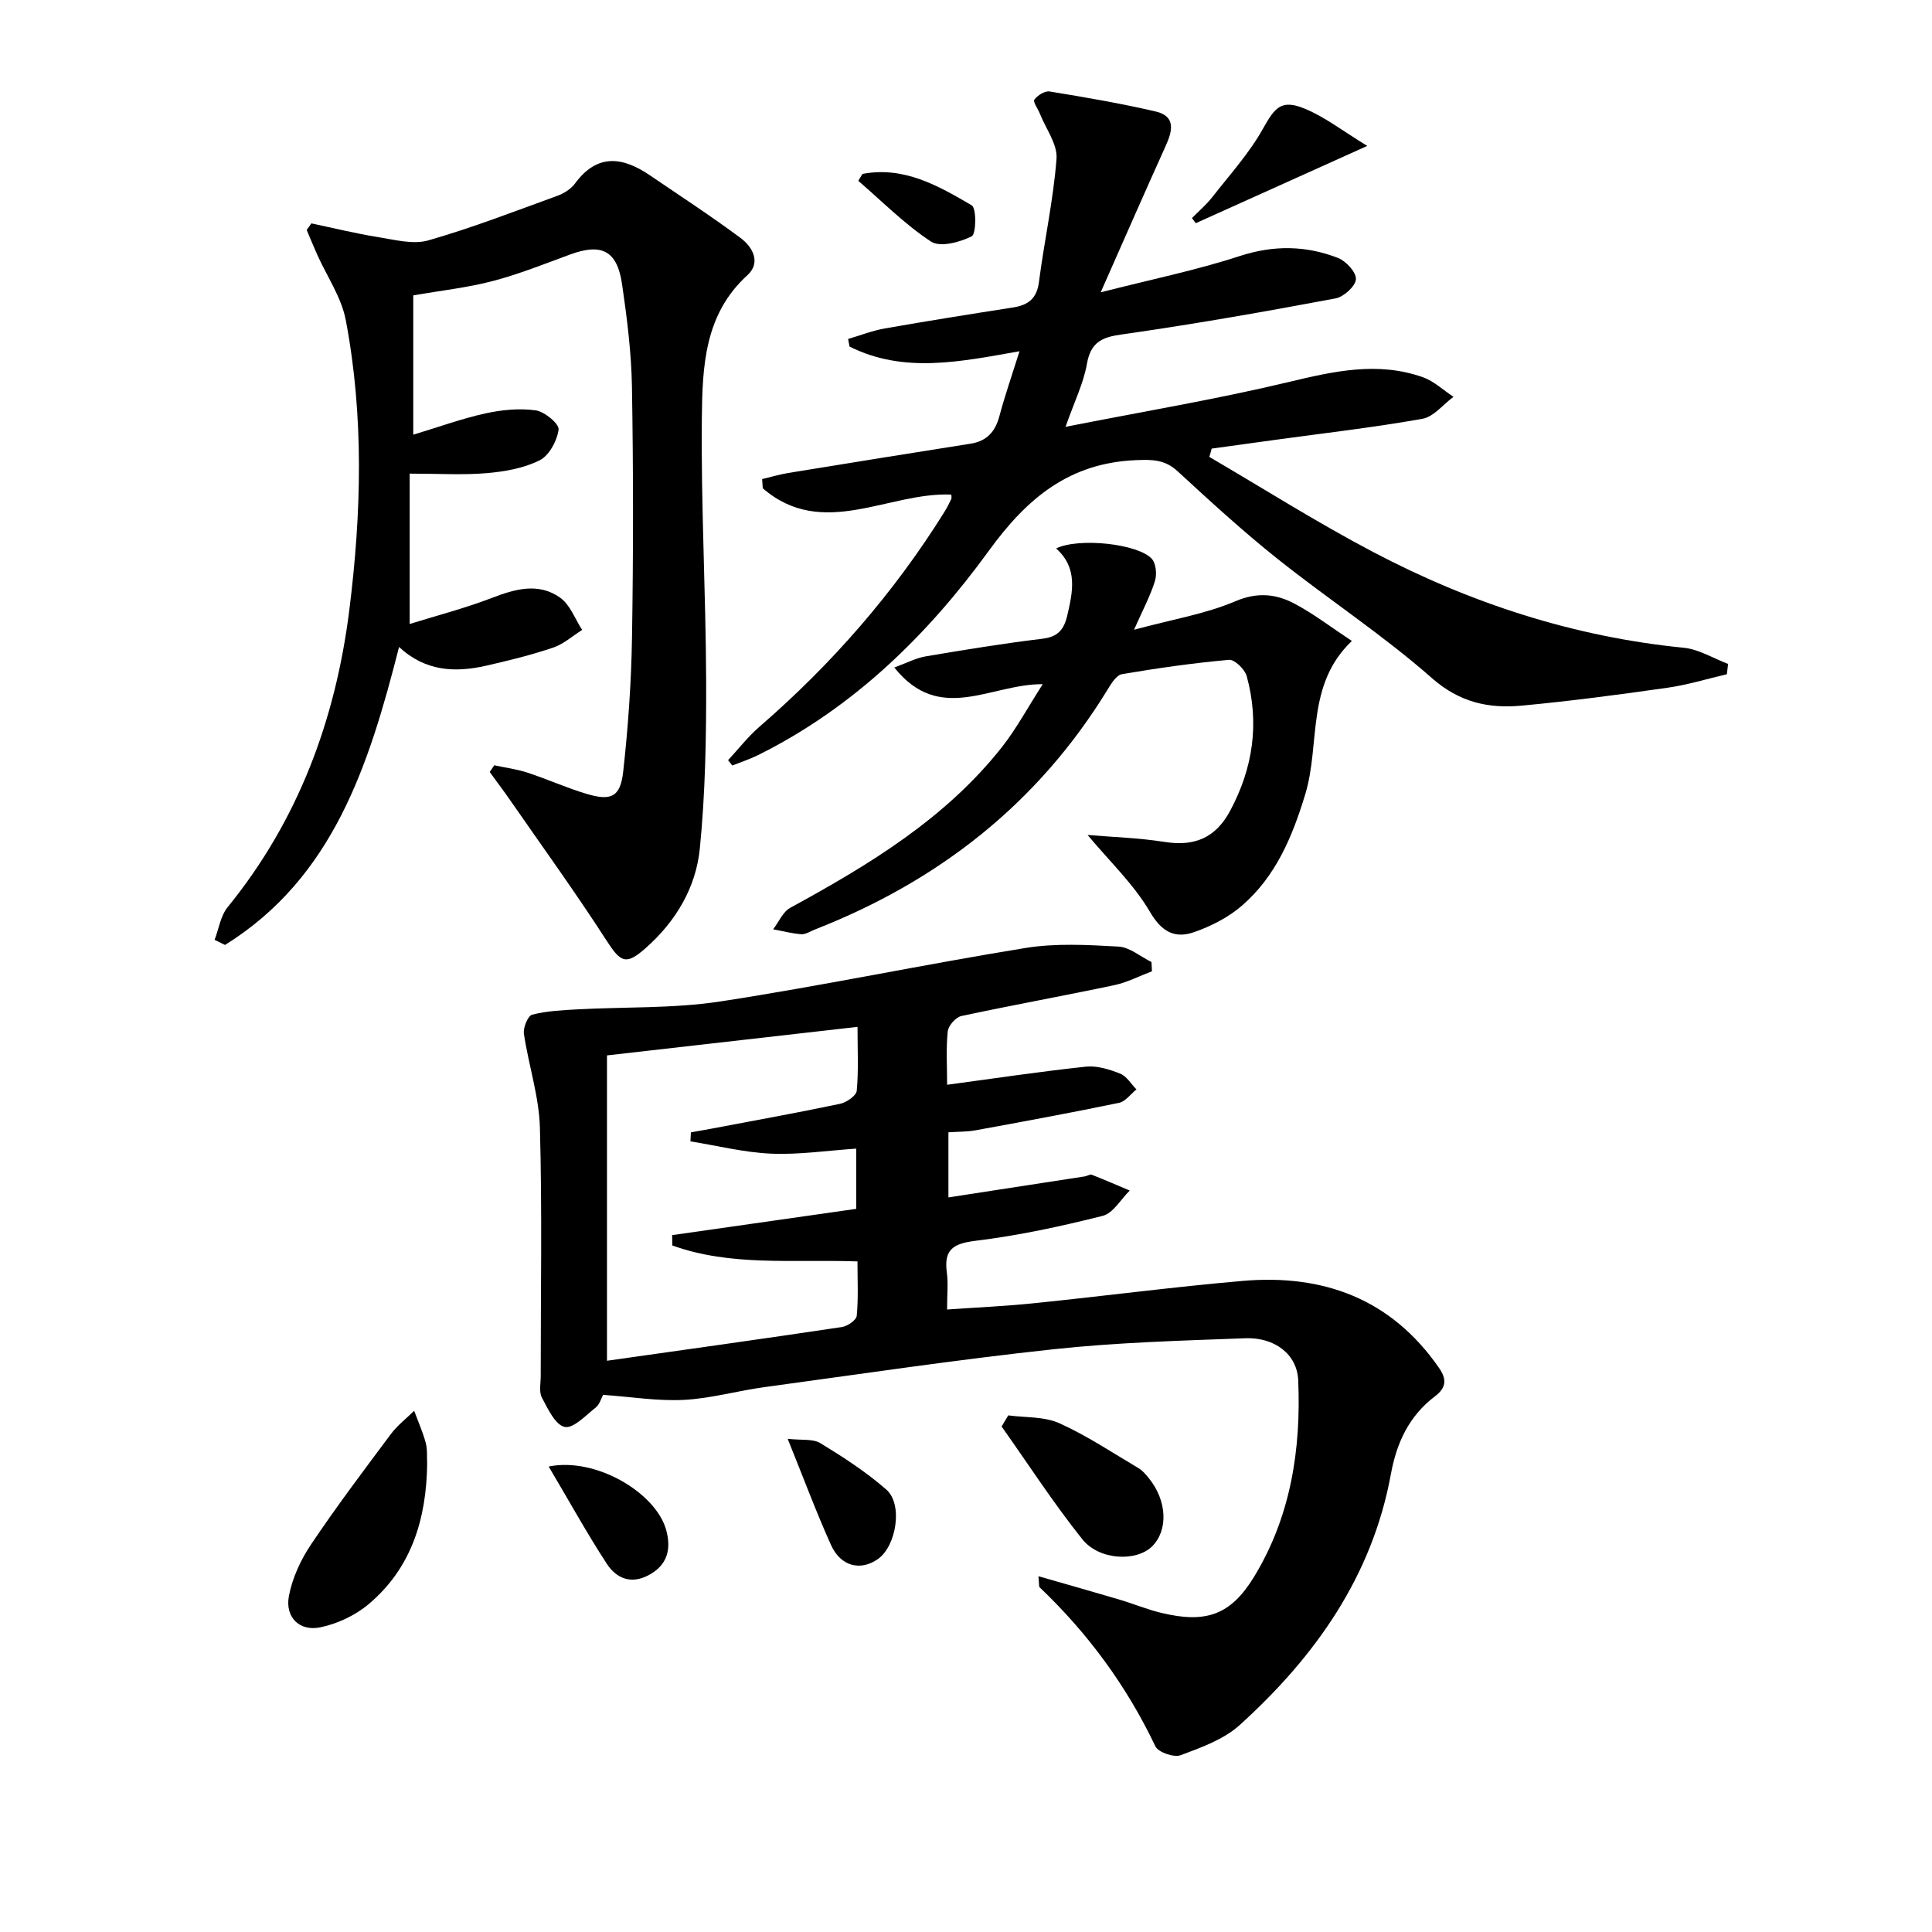 <svg enable-background="new 0 0 400 400" viewBox="0 0 400 400" xmlns="http://www.w3.org/2000/svg"><path d="m215 326.34c5.87 1.69 11.23 3.2 16.57 4.78 3.02.89 5.95 2.12 9 2.84 9.12 2.17 14.25.42 19.08-7.52 7.59-12.45 9.74-26.37 9.13-40.69-.23-5.34-4.85-8.91-10.96-8.68-13.29.5-26.62.86-39.82 2.29-19.96 2.15-39.83 5.12-59.73 7.83-5.58.76-11.09 2.35-16.67 2.64-5.43.28-10.91-.63-16.73-1.04-.41.73-.72 1.99-1.53 2.62-2.05 1.62-4.64 4.41-6.43 4.02-1.95-.42-3.49-3.76-4.72-6.08-.63-1.19-.24-2.94-.24-4.44-.01-17.16.31-34.33-.17-51.47-.18-6.49-2.35-12.91-3.31-19.41-.19-1.27.82-3.72 1.71-3.95 2.99-.78 6.17-.92 9.29-1.1 9.89-.54 19.92-.15 29.67-1.64 21.12-3.24 42.06-7.65 63.16-11.07 6.28-1.02 12.86-.65 19.27-.29 2.33.13 4.56 2.08 6.83 3.2.03.64.07 1.28.1 1.91-2.59.98-5.1 2.3-7.77 2.87-10.55 2.23-21.16 4.14-31.7 6.4-1.15.25-2.68 1.99-2.81 3.17-.37 3.58-.13 7.23-.13 11.06 9.98-1.34 19.33-2.75 28.72-3.75 2.31-.25 4.89.56 7.12 1.45 1.34.53 2.25 2.14 3.36 3.26-1.2.96-2.27 2.51-3.61 2.78-9.88 2.05-19.8 3.88-29.72 5.69-1.75.32-3.57.27-5.6.41v13.48c9.62-1.48 18.94-2.91 28.25-4.35.49-.08 1.06-.49 1.43-.34 2.64 1.03 5.24 2.17 7.86 3.27-1.85 1.81-3.43 4.69-5.6 5.24-8.66 2.18-17.45 4.08-26.3 5.16-4.64.57-6.61 1.8-5.97 6.55.31 2.26.05 4.6.05 7.68 6.31-.44 12.21-.7 18.08-1.31 14.37-1.47 28.7-3.36 43.09-4.61 16.73-1.45 30.79 3.7 40.69 18.02 1.68 2.42 1.46 4.13-.88 5.9-5.31 4.03-7.9 9.55-9.09 16.07-3.88 21.21-15.7 37.83-31.29 51.95-3.3 2.99-7.96 4.66-12.25 6.26-1.38.52-4.63-.61-5.22-1.84-5.94-12.49-13.95-23.39-23.94-32.9-.2-.15-.11-.61-.27-2.32zm-89.33-44.61c16.16-2.29 32.41-4.55 48.63-6.98 1.17-.17 3-1.44 3.08-2.34.35-3.7.15-7.45.15-11.25-13.39-.46-26.21 1.08-38.33-3.3-.01-.71-.02-1.43-.04-2.14 12.68-1.81 25.35-3.62 38.12-5.44 0-4.19 0-8.27 0-12.47-6.09.41-11.89 1.29-17.63 1.04-5.59-.24-11.14-1.65-16.7-2.54.03-.62.06-1.25.09-1.87 1.52-.27 3.05-.53 4.57-.82 8.78-1.66 17.58-3.25 26.32-5.09 1.33-.28 3.35-1.67 3.45-2.7.39-4.19.16-8.45.16-13.23-17.61 2.01-34.36 3.91-51.87 5.91z"/><path d="m84.82 98.06v31.13c5.61-1.75 11.4-3.24 16.95-5.37 4.87-1.88 9.71-3.27 14.21-.07 2.06 1.46 3.07 4.4 4.55 6.67-2 1.25-3.85 2.94-6.03 3.67-4.53 1.53-9.2 2.68-13.87 3.74-6.36 1.44-12.52 1.22-18.01-3.88-6.26 24.61-13.67 47.77-36.03 61.69-.72-.35-1.44-.71-2.16-1.06.87-2.27 1.24-4.96 2.7-6.76 14.61-17.96 22.32-38.75 25.18-61.43 2.52-20.04 3.07-40.17-.72-60.11-.9-4.73-3.9-9.05-5.92-13.57-.75-1.68-1.45-3.39-2.17-5.09.32-.46.64-.91.96-1.37 4.6.97 9.18 2.1 13.81 2.84 3.45.55 7.26 1.58 10.41.68 9.04-2.59 17.85-6.01 26.71-9.23 1.36-.49 2.82-1.41 3.66-2.55 4.62-6.28 9.88-5.52 15.51-1.69 6.28 4.27 12.65 8.43 18.74 12.95 2.53 1.87 4.32 5.11 1.43 7.74-8.9 8.09-9.3 18.93-9.42 29.47-.19 18.13.82 36.26.89 54.4.04 11.62-.16 23.3-1.31 34.84-.8 8.07-4.98 15.1-11.22 20.6-4.1 3.62-5.17 2.96-8.12-1.61-6.37-9.88-13.27-19.41-19.97-29.08-1.36-1.95-2.79-3.85-4.19-5.78.31-.46.63-.93.94-1.39 2.3.5 4.66.8 6.88 1.53 4.09 1.34 8.04 3.13 12.16 4.37 5.15 1.55 7.06.69 7.65-4.53 1.03-9.23 1.68-18.54 1.83-27.82.28-17.28.28-34.58-.01-51.86-.12-7.11-1.02-14.25-2.05-21.3-1.02-6.96-4.23-8.53-10.75-6.14-5.29 1.94-10.55 4.06-15.99 5.49-5.22 1.37-10.65 1.96-16.49 2.98v28.84c5.31-1.6 10.03-3.33 14.9-4.4 3.39-.75 7.05-1.11 10.45-.64 1.83.25 4.89 2.8 4.74 3.97-.3 2.32-1.95 5.38-3.92 6.37-3.29 1.65-7.24 2.34-10.97 2.66-4.96.42-9.96.1-15.94.1z"/><path d="m250.38 94.6c11.28 6.59 22.33 13.6 33.88 19.67 20.15 10.6 41.52 17.58 64.33 19.84 3.14.31 6.13 2.19 9.19 3.35-.08.71-.16 1.42-.25 2.13-4.1.96-8.15 2.21-12.3 2.8-10.02 1.43-20.06 2.76-30.14 3.7-6.85.64-12.87-.62-18.66-5.72-10.09-8.89-21.45-16.31-31.99-24.71-7.15-5.7-13.91-11.91-20.65-18.11-2.64-2.44-5.32-2.42-8.64-2.28-13.75.59-22.46 7.8-30.4 18.73-12.66 17.45-28.06 32.53-47.79 42.33-1.71.85-3.56 1.45-5.34 2.16-.29-.37-.59-.73-.88-1.1 2.15-2.32 4.11-4.86 6.49-6.92 14.96-12.96 27.84-27.69 38.31-44.5.52-.84.98-1.73 1.4-2.63.12-.26.02-.63.02-.94-12.99-.58-26.66 9.41-39.04-1.31-.04-.63-.09-1.26-.13-1.9 1.79-.42 3.57-.96 5.38-1.26 12.59-2.06 25.18-4.08 37.78-6.07 3.35-.53 5.1-2.46 5.96-5.69 1.14-4.27 2.6-8.46 4.17-13.45-12.19 2.15-23.95 4.68-35.19-.97-.1-.52-.2-1.05-.3-1.57 2.54-.74 5.03-1.73 7.61-2.18 8.83-1.55 17.68-2.96 26.53-4.34 3.12-.49 4.92-1.8 5.37-5.25 1.1-8.53 2.99-16.98 3.64-25.54.23-3-2.21-6.21-3.44-9.32-.4-1.02-1.48-2.48-1.15-2.92.66-.89 2.18-1.85 3.16-1.69 7.36 1.2 14.72 2.46 21.98 4.15 4.13.96 3.49 3.95 2.08 7.06-4.36 9.63-8.59 19.32-13.48 30.37 10.38-2.65 19.74-4.56 28.76-7.5 7.04-2.3 13.71-2.2 20.36.38 1.66.64 3.82 2.99 3.72 4.41-.1 1.46-2.52 3.65-4.21 3.97-14.17 2.66-28.38 5.17-42.64 7.23-4.39.63-7.9.8-8.84 6.29-.69 4.01-2.59 7.82-4.43 13.07 16.06-3.17 31.24-5.7 46.17-9.27 9.35-2.24 18.46-4.31 27.81-1 2.3.82 4.24 2.68 6.34 4.06-2.14 1.57-4.09 4.13-6.44 4.55-10.13 1.8-20.37 2.97-30.57 4.37-4.35.6-8.71 1.2-13.06 1.8-.14.58-.31 1.15-.48 1.72z"/><path d="m215.89 141.65c-10.81-.07-21.3 8.4-30.73-3.45 2.51-.92 4.46-1.96 6.52-2.31 8.01-1.36 16.04-2.67 24.11-3.64 3.27-.39 4.5-1.91 5.19-4.87 1.16-4.98 2.17-9.81-2.32-13.83 4.67-2.29 16.92-.99 19.8 2.14.89.97 1.09 3.22.66 4.6-.94 3.05-2.48 5.91-4.33 10.09 8.01-2.16 14.81-3.27 20.96-5.89 4.61-1.96 8.46-1.53 12.32.52 3.9 2.07 7.45 4.81 11.82 7.69-9.59 9.14-6.48 21.3-9.65 31.74-2.67 8.79-6.09 16.99-13.1 23.06-2.79 2.42-6.35 4.24-9.86 5.47-3.95 1.39-6.7.08-9.19-4.17-3.35-5.73-8.37-10.47-12.92-15.93 5.1.44 10.57.59 15.93 1.44 6.18.98 10.55-.8 13.57-6.41 4.78-8.9 6.11-18.19 3.45-27.91-.39-1.42-2.51-3.48-3.66-3.38-7.42.66-14.82 1.72-22.17 2.97-1.13.19-2.19 1.9-2.94 3.13-14.44 23.64-35.05 39.73-60.65 49.74-.93.36-1.89 1.03-2.8.97-1.96-.14-3.89-.66-5.83-1.02 1.17-1.51 2.01-3.62 3.55-4.45 16.29-8.9 32.1-18.43 43.82-33.27 3.02-3.85 5.36-8.22 8.45-13.03z"/><path d="m88.44 303.16c-.17 11.28-3.22 21.45-12.08 28.93-2.77 2.34-6.49 4.1-10.04 4.83-4.33.89-7.32-2.09-6.51-6.45.7-3.74 2.44-7.52 4.58-10.7 5.23-7.8 10.9-15.31 16.52-22.84 1.35-1.81 3.21-3.24 4.84-4.84.81 2.2 1.78 4.36 2.39 6.62.38 1.4.22 2.96.3 4.45z"/><path d="m208.75 293.04c3.55.48 7.43.21 10.57 1.62 5.71 2.57 11 6.11 16.42 9.32.83.49 1.5 1.31 2.13 2.08 3.76 4.64 4.03 10.76.66 14.1-3.23 3.2-10.94 2.93-14.47-1.5-5.95-7.46-11.16-15.51-16.69-23.32.46-.77.92-1.53 1.38-2.3z"/><path d="m163.08 297.89c2.88.33 5.23-.04 6.77.9 4.75 2.9 9.5 5.97 13.67 9.63 3.45 3.03 2.07 11.61-1.7 14.32-3.61 2.59-7.75 1.61-9.77-2.87-3.04-6.74-5.62-13.69-8.97-21.98z"/><path d="m113.6 303.63c9.76-2.01 22.26 5.47 24.34 13.19 1.05 3.89.29 7.2-3.65 9.3-3.72 1.99-6.73.59-8.66-2.36-4.11-6.3-7.75-12.91-12.03-20.13z"/><path d="m283.08 30.21c-12.94 5.83-24.22 10.91-35.51 16-.26-.35-.52-.71-.79-1.06 1.41-1.43 2.96-2.74 4.19-4.31 3.62-4.64 7.65-9.08 10.5-14.17 2.52-4.5 3.82-6.16 8.69-4.16 4.15 1.71 7.82 4.59 12.92 7.7z"/><path d="m178.56 36.01c8.56-1.64 15.7 2.44 22.62 6.5 1.02.6.93 5.96 0 6.42-2.47 1.23-6.54 2.32-8.42 1.09-5.43-3.57-10.1-8.31-15.06-12.58.29-.48.57-.96.86-1.43z"/></svg>
